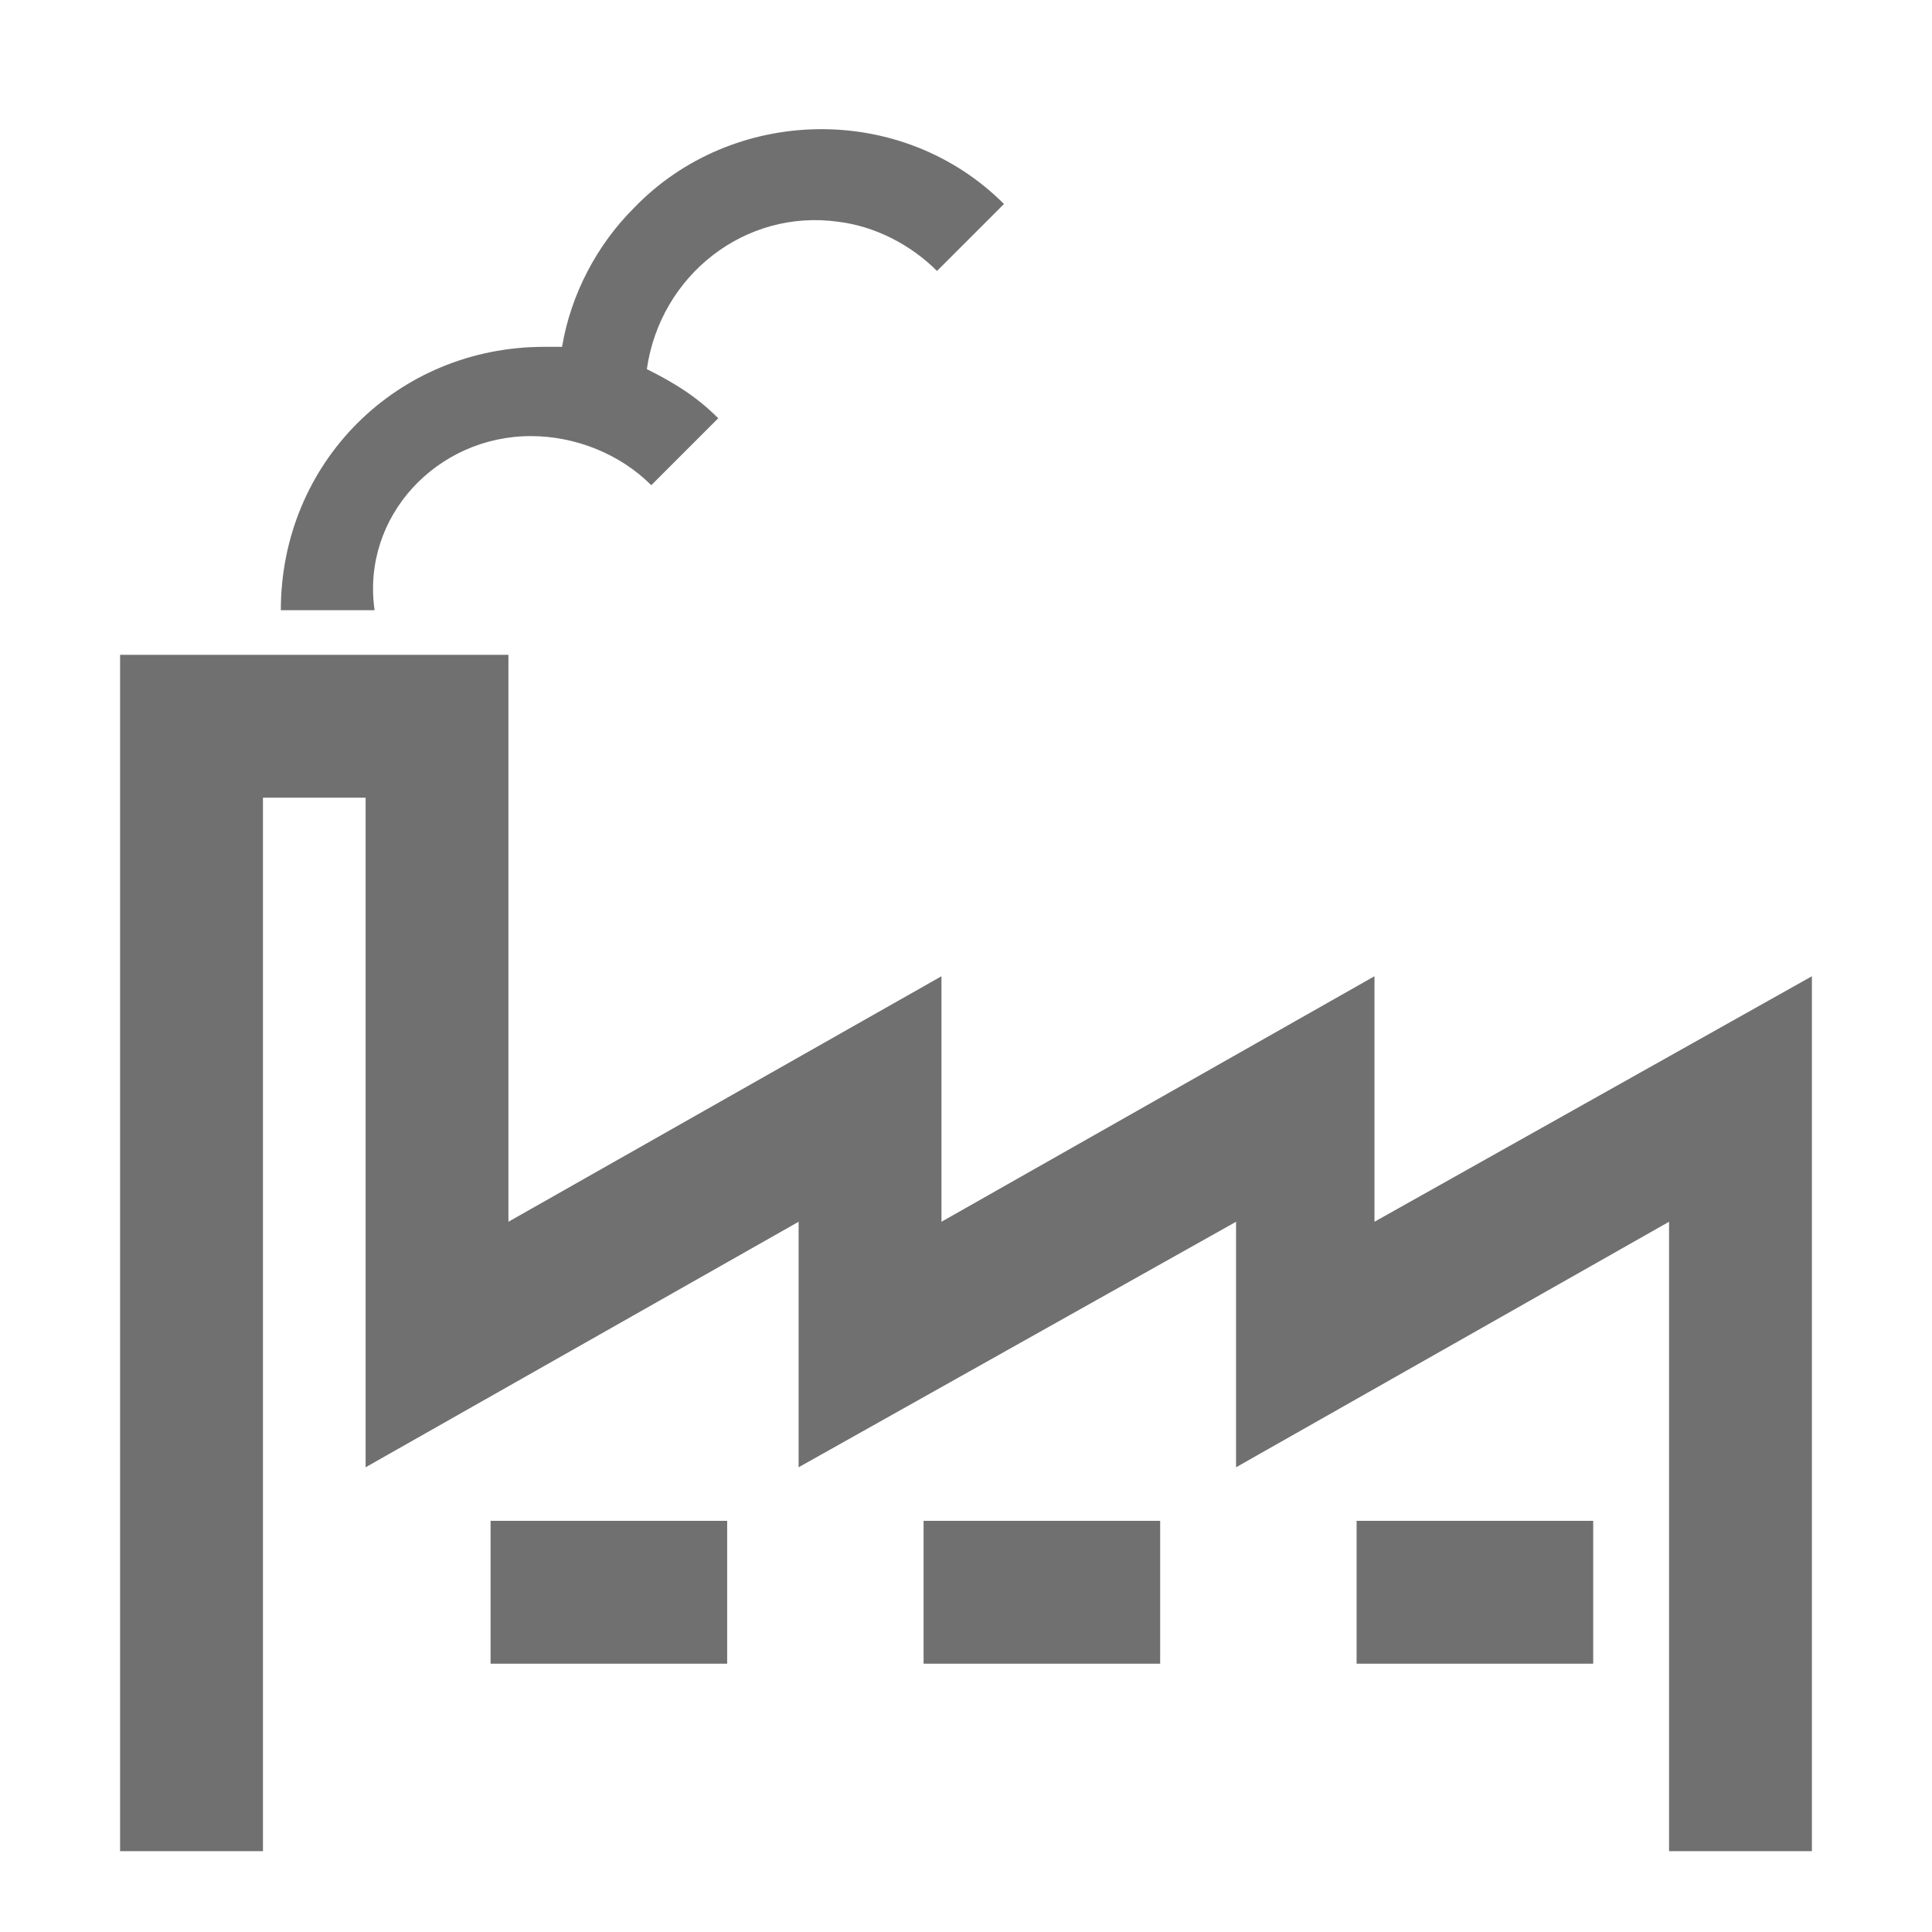 <?xml version="1.0" encoding="UTF-8"?>
<svg id="Layer_2" data-name="Layer 2" xmlns="http://www.w3.org/2000/svg" viewBox="0 0 500 500">
  <defs>
    <style>
      .cls-1 {
        fill: none;
      }

      .cls-1, .cls-2 {
        stroke-width: 0px;
      }

      .cls-2 {
        fill: #707071;
      }
    </style>
  </defs>
  <g id="Layer_1-2" data-name="Layer 1">
    <g>
      <rect class="cls-2" x="126.96" y="393.59" width="61.23" height="36.97"/>
      <rect class="cls-2" x="239.02" y="393.59" width="61.23" height="36.97"/>
      <polygon class="cls-2" points="355.71 316.19 355.71 252.65 243.65 316.19 243.65 252.65 131.58 316.19 131.58 169.47 31.08 169.47 31.08 479.08 68.05 479.08 68.05 206.44 94.62 206.44 94.62 379.73 206.68 316.19 206.68 379.73 319.89 316.19 319.89 379.73 431.95 316.19 431.95 479.08 468.92 479.08 468.92 252.65 355.71 316.19"/>
      <rect class="cls-2" x="351.09" y="393.59" width="61.23" height="36.97"/>
      <path class="cls-2" d="m137.36,112.86c11.55,0,23.11,4.62,31.19,12.71l17.33-17.33c-5.78-5.78-11.55-9.24-18.48-12.71,3.47-24.26,25.42-41.59,49.68-38.12,9.24,1.16,18.48,5.78,25.42,12.71l17.33-17.33c-26.57-26.57-70.47-25.42-95.89,1.16-9.24,9.24-16.17,21.95-18.48,35.81h-4.62c-38.12,0-68.16,30.04-68.16,68.16h24.26c-3.47-24.26,16.17-45.06,40.43-45.06Z"/>
      <rect class="cls-1" width="500" height="500"/>
    </g>
  </g>
</svg>